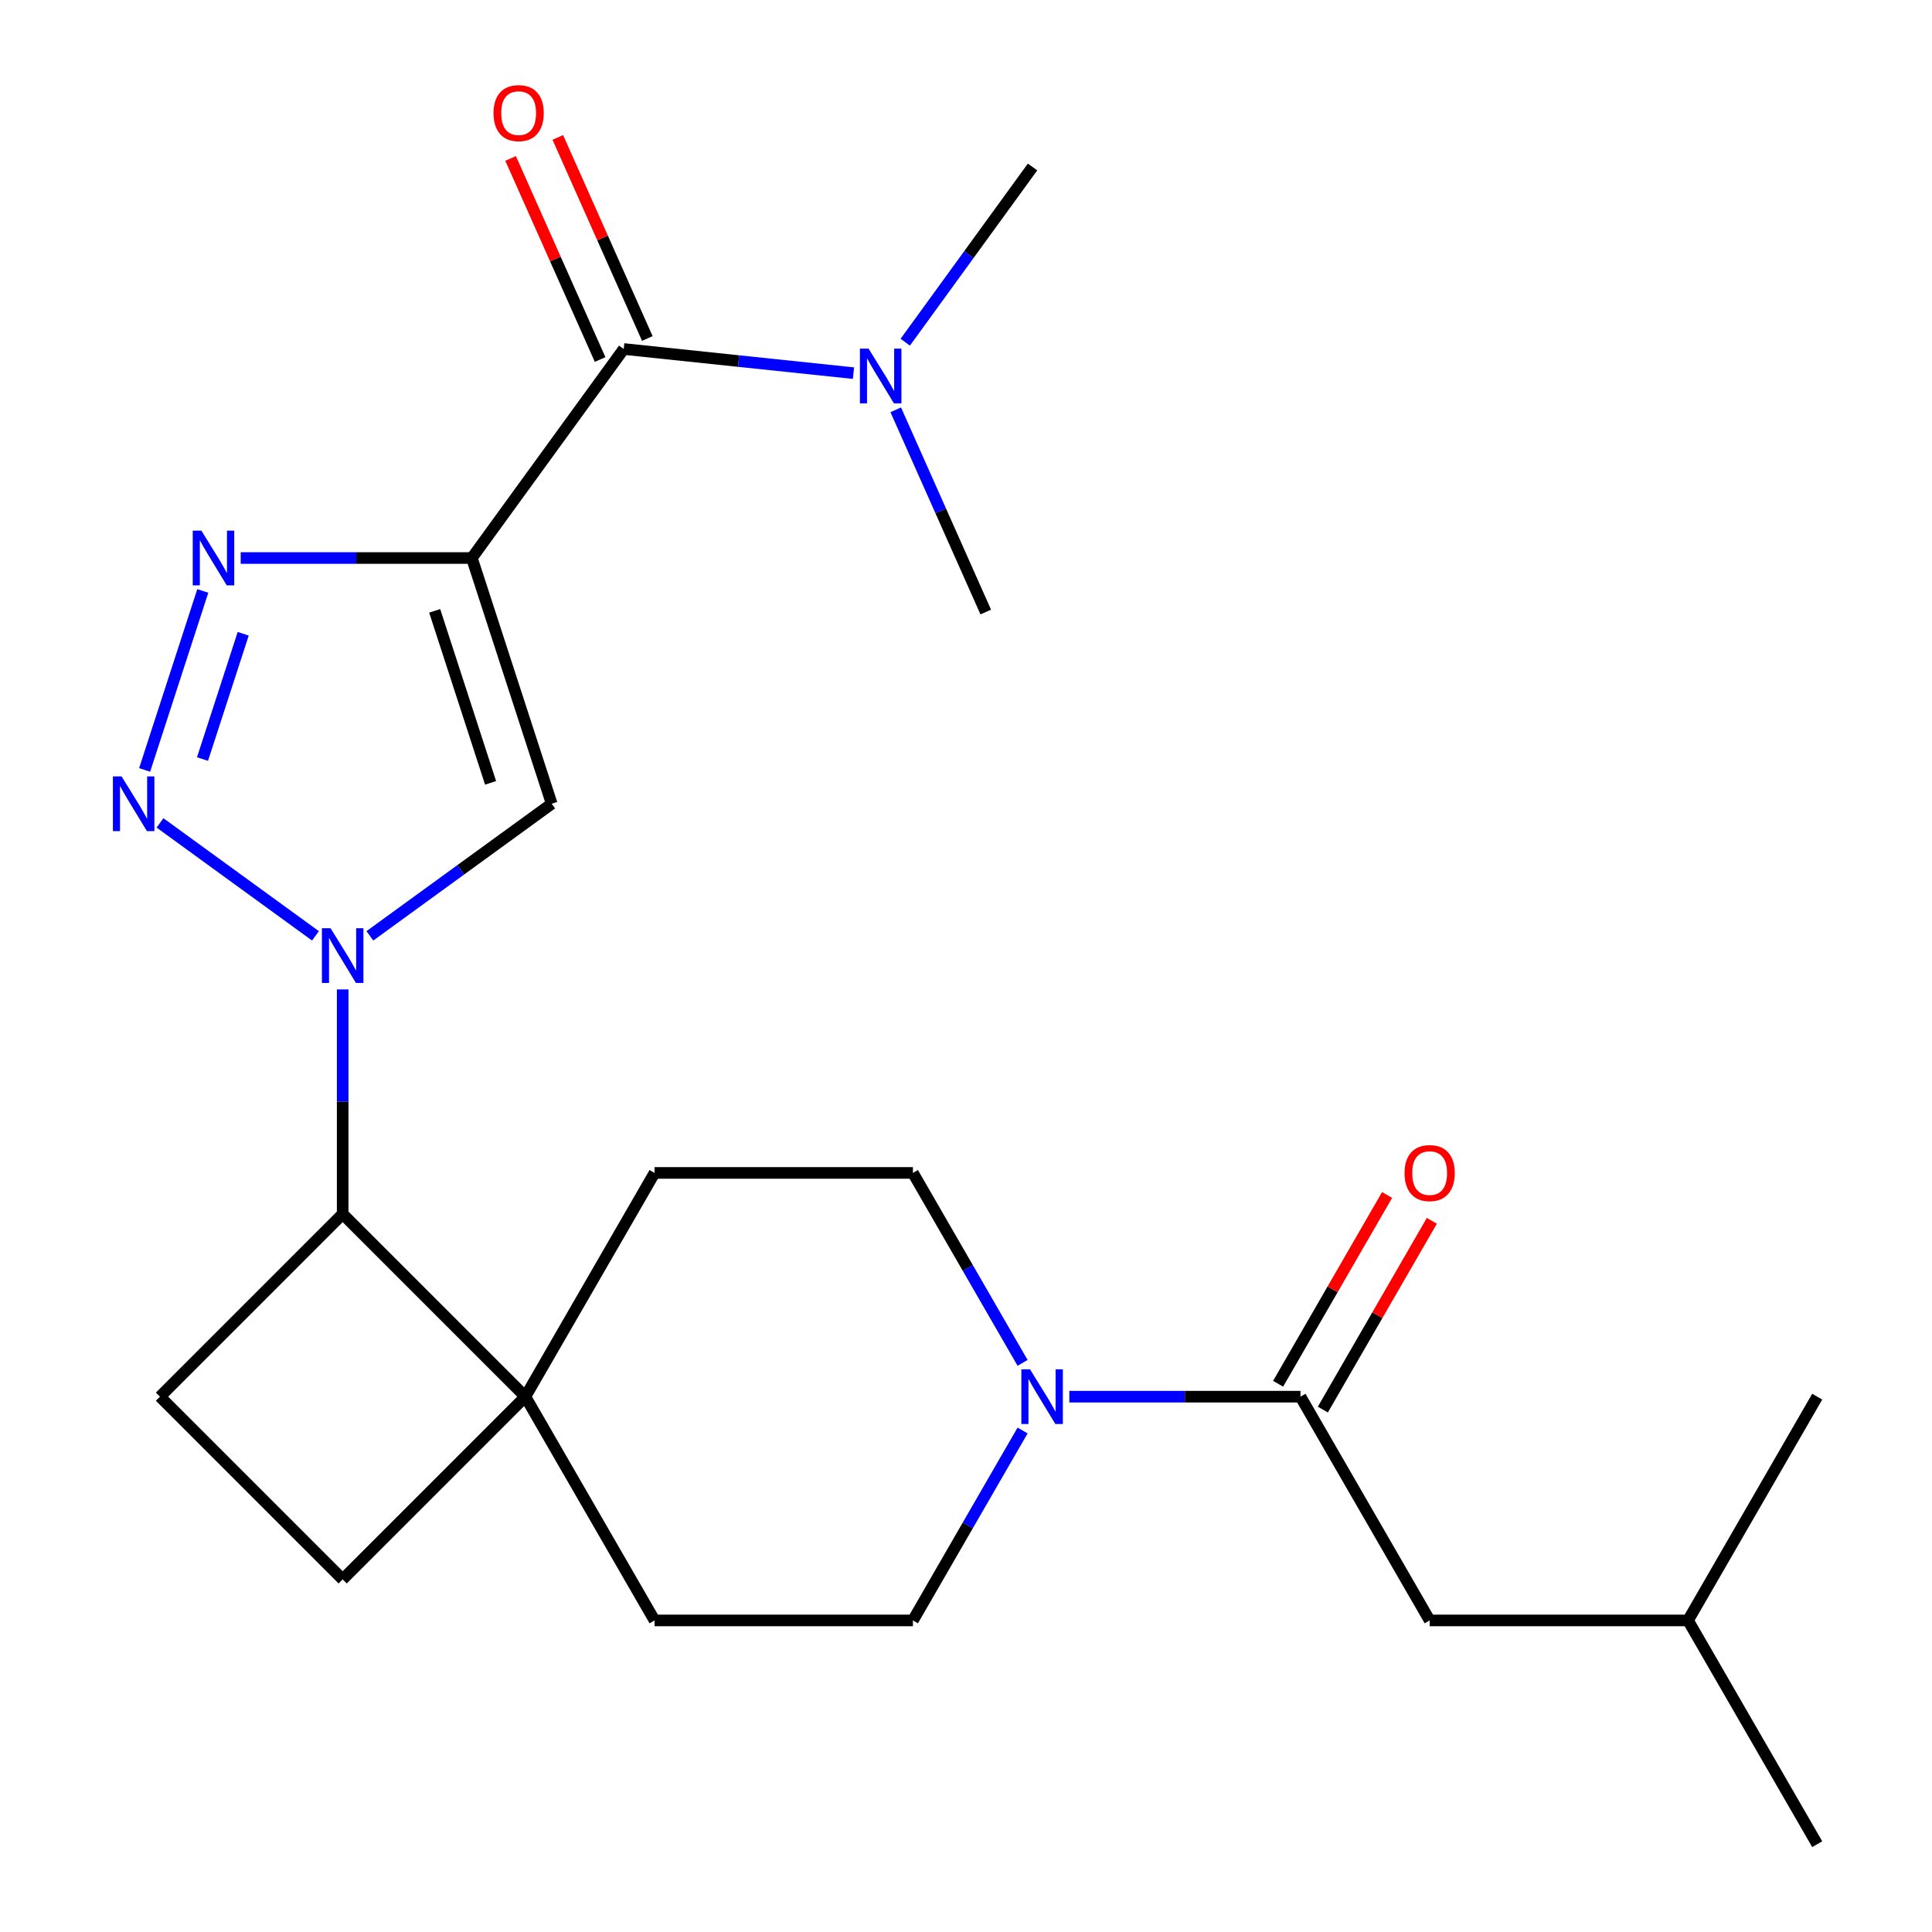 <?xml version='1.0' encoding='iso-8859-1'?>
<svg version='1.1' baseProfile='full'
              xmlns='http://www.w3.org/2000/svg'
                      xmlns:rdkit='http://www.rdkit.org/xml'
                      xmlns:xlink='http://www.w3.org/1999/xlink'
                  xml:space='preserve'
width='1000px' height='1000px' viewBox='0 0 1000 1000'>
<!-- END OF HEADER -->
<rect style='opacity:1.0;fill:#FFFFFF;stroke:none' width='1000' height='1000' x='0' y='0'> </rect>
<path class='bond-2' d='M 244.232,288.831 L 184.408,288.831' style='fill:none;fill-rule:evenodd;stroke:#000000;stroke-width:6px;stroke-linecap:butt;stroke-linejoin:miter;stroke-opacity:1' />
<path class='bond-2' d='M 184.408,288.831 L 124.584,288.831' style='fill:none;fill-rule:evenodd;stroke:#0000FF;stroke-width:6px;stroke-linecap:butt;stroke-linejoin:miter;stroke-opacity:1' />
<path class='bond-3' d='M 244.232,288.831 L 285.558,416.017' style='fill:none;fill-rule:evenodd;stroke:#000000;stroke-width:6px;stroke-linecap:butt;stroke-linejoin:miter;stroke-opacity:1' />
<path class='bond-3' d='M 224.994,316.174 L 253.922,405.204' style='fill:none;fill-rule:evenodd;stroke:#000000;stroke-width:6px;stroke-linecap:butt;stroke-linejoin:miter;stroke-opacity:1' />
<path class='bond-4' d='M 244.232,288.831 L 322.838,180.64' style='fill:none;fill-rule:evenodd;stroke:#000000;stroke-width:6px;stroke-linecap:butt;stroke-linejoin:miter;stroke-opacity:1' />
<path class='bond-0' d='M 191.45,484.39 L 238.504,450.203' style='fill:none;fill-rule:evenodd;stroke:#0000FF;stroke-width:6px;stroke-linecap:butt;stroke-linejoin:miter;stroke-opacity:1' />
<path class='bond-0' d='M 238.504,450.203 L 285.558,416.017' style='fill:none;fill-rule:evenodd;stroke:#000000;stroke-width:6px;stroke-linecap:butt;stroke-linejoin:miter;stroke-opacity:1' />
<path class='bond-7' d='M 177.367,512.125 L 177.367,570.24' style='fill:none;fill-rule:evenodd;stroke:#0000FF;stroke-width:6px;stroke-linecap:butt;stroke-linejoin:miter;stroke-opacity:1' />
<path class='bond-7' d='M 177.367,570.24 L 177.367,628.354' style='fill:none;fill-rule:evenodd;stroke:#000000;stroke-width:6px;stroke-linecap:butt;stroke-linejoin:miter;stroke-opacity:1' />
<path class='bond-24' d='M 163.283,484.39 L 82.824,425.933' style='fill:none;fill-rule:evenodd;stroke:#0000FF;stroke-width:6px;stroke-linecap:butt;stroke-linejoin:miter;stroke-opacity:1' />
<path class='bond-1' d='M 74.863,398.514 L 104.963,305.874' style='fill:none;fill-rule:evenodd;stroke:#0000FF;stroke-width:6px;stroke-linecap:butt;stroke-linejoin:miter;stroke-opacity:1' />
<path class='bond-1' d='M 104.815,392.883 L 125.885,328.035' style='fill:none;fill-rule:evenodd;stroke:#0000FF;stroke-width:6px;stroke-linecap:butt;stroke-linejoin:miter;stroke-opacity:1' />
<path class='bond-10' d='M 322.838,180.64 L 382.295,186.889' style='fill:none;fill-rule:evenodd;stroke:#000000;stroke-width:6px;stroke-linecap:butt;stroke-linejoin:miter;stroke-opacity:1' />
<path class='bond-10' d='M 382.295,186.889 L 441.753,193.138' style='fill:none;fill-rule:evenodd;stroke:#0000FF;stroke-width:6px;stroke-linecap:butt;stroke-linejoin:miter;stroke-opacity:1' />
<path class='bond-11' d='M 335.055,175.2 L 311.888,123.167' style='fill:none;fill-rule:evenodd;stroke:#000000;stroke-width:6px;stroke-linecap:butt;stroke-linejoin:miter;stroke-opacity:1' />
<path class='bond-11' d='M 311.888,123.167 L 288.721,71.134' style='fill:none;fill-rule:evenodd;stroke:#FF0000;stroke-width:6px;stroke-linecap:butt;stroke-linejoin:miter;stroke-opacity:1' />
<path class='bond-11' d='M 310.621,186.079 L 287.454,134.046' style='fill:none;fill-rule:evenodd;stroke:#000000;stroke-width:6px;stroke-linecap:butt;stroke-linejoin:miter;stroke-opacity:1' />
<path class='bond-11' d='M 287.454,134.046 L 264.287,82.013' style='fill:none;fill-rule:evenodd;stroke:#FF0000;stroke-width:6px;stroke-linecap:butt;stroke-linejoin:miter;stroke-opacity:1' />
<path class='bond-5' d='M 529.286,740.419 L 500.906,789.575' style='fill:none;fill-rule:evenodd;stroke:#0000FF;stroke-width:6px;stroke-linecap:butt;stroke-linejoin:miter;stroke-opacity:1' />
<path class='bond-5' d='M 500.906,789.575 L 472.526,838.731' style='fill:none;fill-rule:evenodd;stroke:#000000;stroke-width:6px;stroke-linecap:butt;stroke-linejoin:miter;stroke-opacity:1' />
<path class='bond-6' d='M 553.475,722.916 L 613.299,722.916' style='fill:none;fill-rule:evenodd;stroke:#0000FF;stroke-width:6px;stroke-linecap:butt;stroke-linejoin:miter;stroke-opacity:1' />
<path class='bond-6' d='M 613.299,722.916 L 673.123,722.916' style='fill:none;fill-rule:evenodd;stroke:#000000;stroke-width:6px;stroke-linecap:butt;stroke-linejoin:miter;stroke-opacity:1' />
<path class='bond-26' d='M 529.286,705.413 L 500.906,656.257' style='fill:none;fill-rule:evenodd;stroke:#0000FF;stroke-width:6px;stroke-linecap:butt;stroke-linejoin:miter;stroke-opacity:1' />
<path class='bond-26' d='M 500.906,656.257 L 472.526,607.101' style='fill:none;fill-rule:evenodd;stroke:#000000;stroke-width:6px;stroke-linecap:butt;stroke-linejoin:miter;stroke-opacity:1' />
<path class='bond-14' d='M 673.123,722.916 L 739.989,838.731' style='fill:none;fill-rule:evenodd;stroke:#000000;stroke-width:6px;stroke-linecap:butt;stroke-linejoin:miter;stroke-opacity:1' />
<path class='bond-16' d='M 684.705,729.602 L 712.912,680.747' style='fill:none;fill-rule:evenodd;stroke:#000000;stroke-width:6px;stroke-linecap:butt;stroke-linejoin:miter;stroke-opacity:1' />
<path class='bond-16' d='M 712.912,680.747 L 741.118,631.891' style='fill:none;fill-rule:evenodd;stroke:#FF0000;stroke-width:6px;stroke-linecap:butt;stroke-linejoin:miter;stroke-opacity:1' />
<path class='bond-16' d='M 661.542,716.229 L 689.749,667.374' style='fill:none;fill-rule:evenodd;stroke:#000000;stroke-width:6px;stroke-linecap:butt;stroke-linejoin:miter;stroke-opacity:1' />
<path class='bond-16' d='M 689.749,667.374 L 717.955,618.518' style='fill:none;fill-rule:evenodd;stroke:#FF0000;stroke-width:6px;stroke-linecap:butt;stroke-linejoin:miter;stroke-opacity:1' />
<path class='bond-8' d='M 177.367,628.354 L 271.929,722.916' style='fill:none;fill-rule:evenodd;stroke:#000000;stroke-width:6px;stroke-linecap:butt;stroke-linejoin:miter;stroke-opacity:1' />
<path class='bond-9' d='M 177.367,628.354 L 82.804,722.916' style='fill:none;fill-rule:evenodd;stroke:#000000;stroke-width:6px;stroke-linecap:butt;stroke-linejoin:miter;stroke-opacity:1' />
<path class='bond-17' d='M 271.929,722.916 L 338.795,607.101' style='fill:none;fill-rule:evenodd;stroke:#000000;stroke-width:6px;stroke-linecap:butt;stroke-linejoin:miter;stroke-opacity:1' />
<path class='bond-18' d='M 271.929,722.916 L 338.795,838.731' style='fill:none;fill-rule:evenodd;stroke:#000000;stroke-width:6px;stroke-linecap:butt;stroke-linejoin:miter;stroke-opacity:1' />
<path class='bond-25' d='M 271.929,722.916 L 177.367,817.478' style='fill:none;fill-rule:evenodd;stroke:#000000;stroke-width:6px;stroke-linecap:butt;stroke-linejoin:miter;stroke-opacity:1' />
<path class='bond-15' d='M 82.804,722.916 L 177.367,817.478' style='fill:none;fill-rule:evenodd;stroke:#000000;stroke-width:6px;stroke-linecap:butt;stroke-linejoin:miter;stroke-opacity:1' />
<path class='bond-20' d='M 468.553,177.115 L 501.498,131.771' style='fill:none;fill-rule:evenodd;stroke:#0000FF;stroke-width:6px;stroke-linecap:butt;stroke-linejoin:miter;stroke-opacity:1' />
<path class='bond-20' d='M 501.498,131.771 L 534.442,86.428' style='fill:none;fill-rule:evenodd;stroke:#000000;stroke-width:6px;stroke-linecap:butt;stroke-linejoin:miter;stroke-opacity:1' />
<path class='bond-21' d='M 463.629,212.122 L 486.93,264.455' style='fill:none;fill-rule:evenodd;stroke:#0000FF;stroke-width:6px;stroke-linecap:butt;stroke-linejoin:miter;stroke-opacity:1' />
<path class='bond-21' d='M 486.93,264.455 L 510.23,316.788' style='fill:none;fill-rule:evenodd;stroke:#000000;stroke-width:6px;stroke-linecap:butt;stroke-linejoin:miter;stroke-opacity:1' />
<path class='bond-12' d='M 472.526,607.101 L 338.795,607.101' style='fill:none;fill-rule:evenodd;stroke:#000000;stroke-width:6px;stroke-linecap:butt;stroke-linejoin:miter;stroke-opacity:1' />
<path class='bond-13' d='M 472.526,838.731 L 338.795,838.731' style='fill:none;fill-rule:evenodd;stroke:#000000;stroke-width:6px;stroke-linecap:butt;stroke-linejoin:miter;stroke-opacity:1' />
<path class='bond-19' d='M 739.989,838.731 L 873.72,838.731' style='fill:none;fill-rule:evenodd;stroke:#000000;stroke-width:6px;stroke-linecap:butt;stroke-linejoin:miter;stroke-opacity:1' />
<path class='bond-22' d='M 873.72,838.731 L 940.586,954.545' style='fill:none;fill-rule:evenodd;stroke:#000000;stroke-width:6px;stroke-linecap:butt;stroke-linejoin:miter;stroke-opacity:1' />
<path class='bond-23' d='M 873.72,838.731 L 940.586,722.916' style='fill:none;fill-rule:evenodd;stroke:#000000;stroke-width:6px;stroke-linecap:butt;stroke-linejoin:miter;stroke-opacity:1' />
<path  class='atom-1' d='M 171.107 480.462
L 180.387 495.462
Q 181.307 496.942, 182.787 499.622
Q 184.267 502.302, 184.347 502.462
L 184.347 480.462
L 188.107 480.462
L 188.107 508.782
L 184.227 508.782
L 174.267 492.382
Q 173.107 490.462, 171.867 488.262
Q 170.667 486.062, 170.307 485.382
L 170.307 508.782
L 166.627 508.782
L 166.627 480.462
L 171.107 480.462
' fill='#0000FF'/>
<path  class='atom-2' d='M 62.916 401.857
L 72.196 416.857
Q 73.116 418.337, 74.596 421.017
Q 76.076 423.697, 76.156 423.857
L 76.156 401.857
L 79.916 401.857
L 79.916 430.177
L 76.036 430.177
L 66.076 413.777
Q 64.916 411.857, 63.676 409.657
Q 62.476 407.457, 62.116 406.777
L 62.116 430.177
L 58.436 430.177
L 58.436 401.857
L 62.916 401.857
' fill='#0000FF'/>
<path  class='atom-3' d='M 104.241 274.671
L 113.521 289.671
Q 114.441 291.151, 115.921 293.831
Q 117.401 296.511, 117.481 296.671
L 117.481 274.671
L 121.241 274.671
L 121.241 302.991
L 117.361 302.991
L 107.401 286.591
Q 106.241 284.671, 105.001 282.471
Q 103.801 280.271, 103.441 279.591
L 103.441 302.991
L 99.761 302.991
L 99.761 274.671
L 104.241 274.671
' fill='#0000FF'/>
<path  class='atom-6' d='M 533.132 708.756
L 542.412 723.756
Q 543.332 725.236, 544.812 727.916
Q 546.292 730.596, 546.372 730.756
L 546.372 708.756
L 550.132 708.756
L 550.132 737.076
L 546.252 737.076
L 536.292 720.676
Q 535.132 718.756, 533.892 716.556
Q 532.692 714.356, 532.332 713.676
L 532.332 737.076
L 528.652 737.076
L 528.652 708.756
L 533.132 708.756
' fill='#0000FF'/>
<path  class='atom-11' d='M 449.576 180.459
L 458.856 195.459
Q 459.776 196.939, 461.256 199.619
Q 462.736 202.299, 462.816 202.459
L 462.816 180.459
L 466.576 180.459
L 466.576 208.779
L 462.696 208.779
L 452.736 192.379
Q 451.576 190.459, 450.336 188.259
Q 449.136 186.059, 448.776 185.379
L 448.776 208.779
L 445.096 208.779
L 445.096 180.459
L 449.576 180.459
' fill='#0000FF'/>
<path  class='atom-12' d='M 255.444 58.55
Q 255.444 51.75, 258.804 47.95
Q 262.164 44.15, 268.444 44.15
Q 274.724 44.15, 278.084 47.95
Q 281.444 51.75, 281.444 58.55
Q 281.444 65.43, 278.044 69.35
Q 274.644 73.23, 268.444 73.23
Q 262.204 73.23, 258.804 69.35
Q 255.444 65.47, 255.444 58.55
M 268.444 70.03
Q 272.764 70.03, 275.084 67.15
Q 277.444 64.23, 277.444 58.55
Q 277.444 52.99, 275.084 50.19
Q 272.764 47.35, 268.444 47.35
Q 264.124 47.35, 261.764 50.15
Q 259.444 52.95, 259.444 58.55
Q 259.444 64.27, 261.764 67.15
Q 264.124 70.03, 268.444 70.03
' fill='#FF0000'/>
<path  class='atom-17' d='M 726.989 607.181
Q 726.989 600.381, 730.349 596.581
Q 733.709 592.781, 739.989 592.781
Q 746.269 592.781, 749.629 596.581
Q 752.989 600.381, 752.989 607.181
Q 752.989 614.061, 749.589 617.981
Q 746.189 621.861, 739.989 621.861
Q 733.749 621.861, 730.349 617.981
Q 726.989 614.101, 726.989 607.181
M 739.989 618.661
Q 744.309 618.661, 746.629 615.781
Q 748.989 612.861, 748.989 607.181
Q 748.989 601.621, 746.629 598.821
Q 744.309 595.981, 739.989 595.981
Q 735.669 595.981, 733.309 598.781
Q 730.989 601.581, 730.989 607.181
Q 730.989 612.901, 733.309 615.781
Q 735.669 618.661, 739.989 618.661
' fill='#FF0000'/>
</svg>
